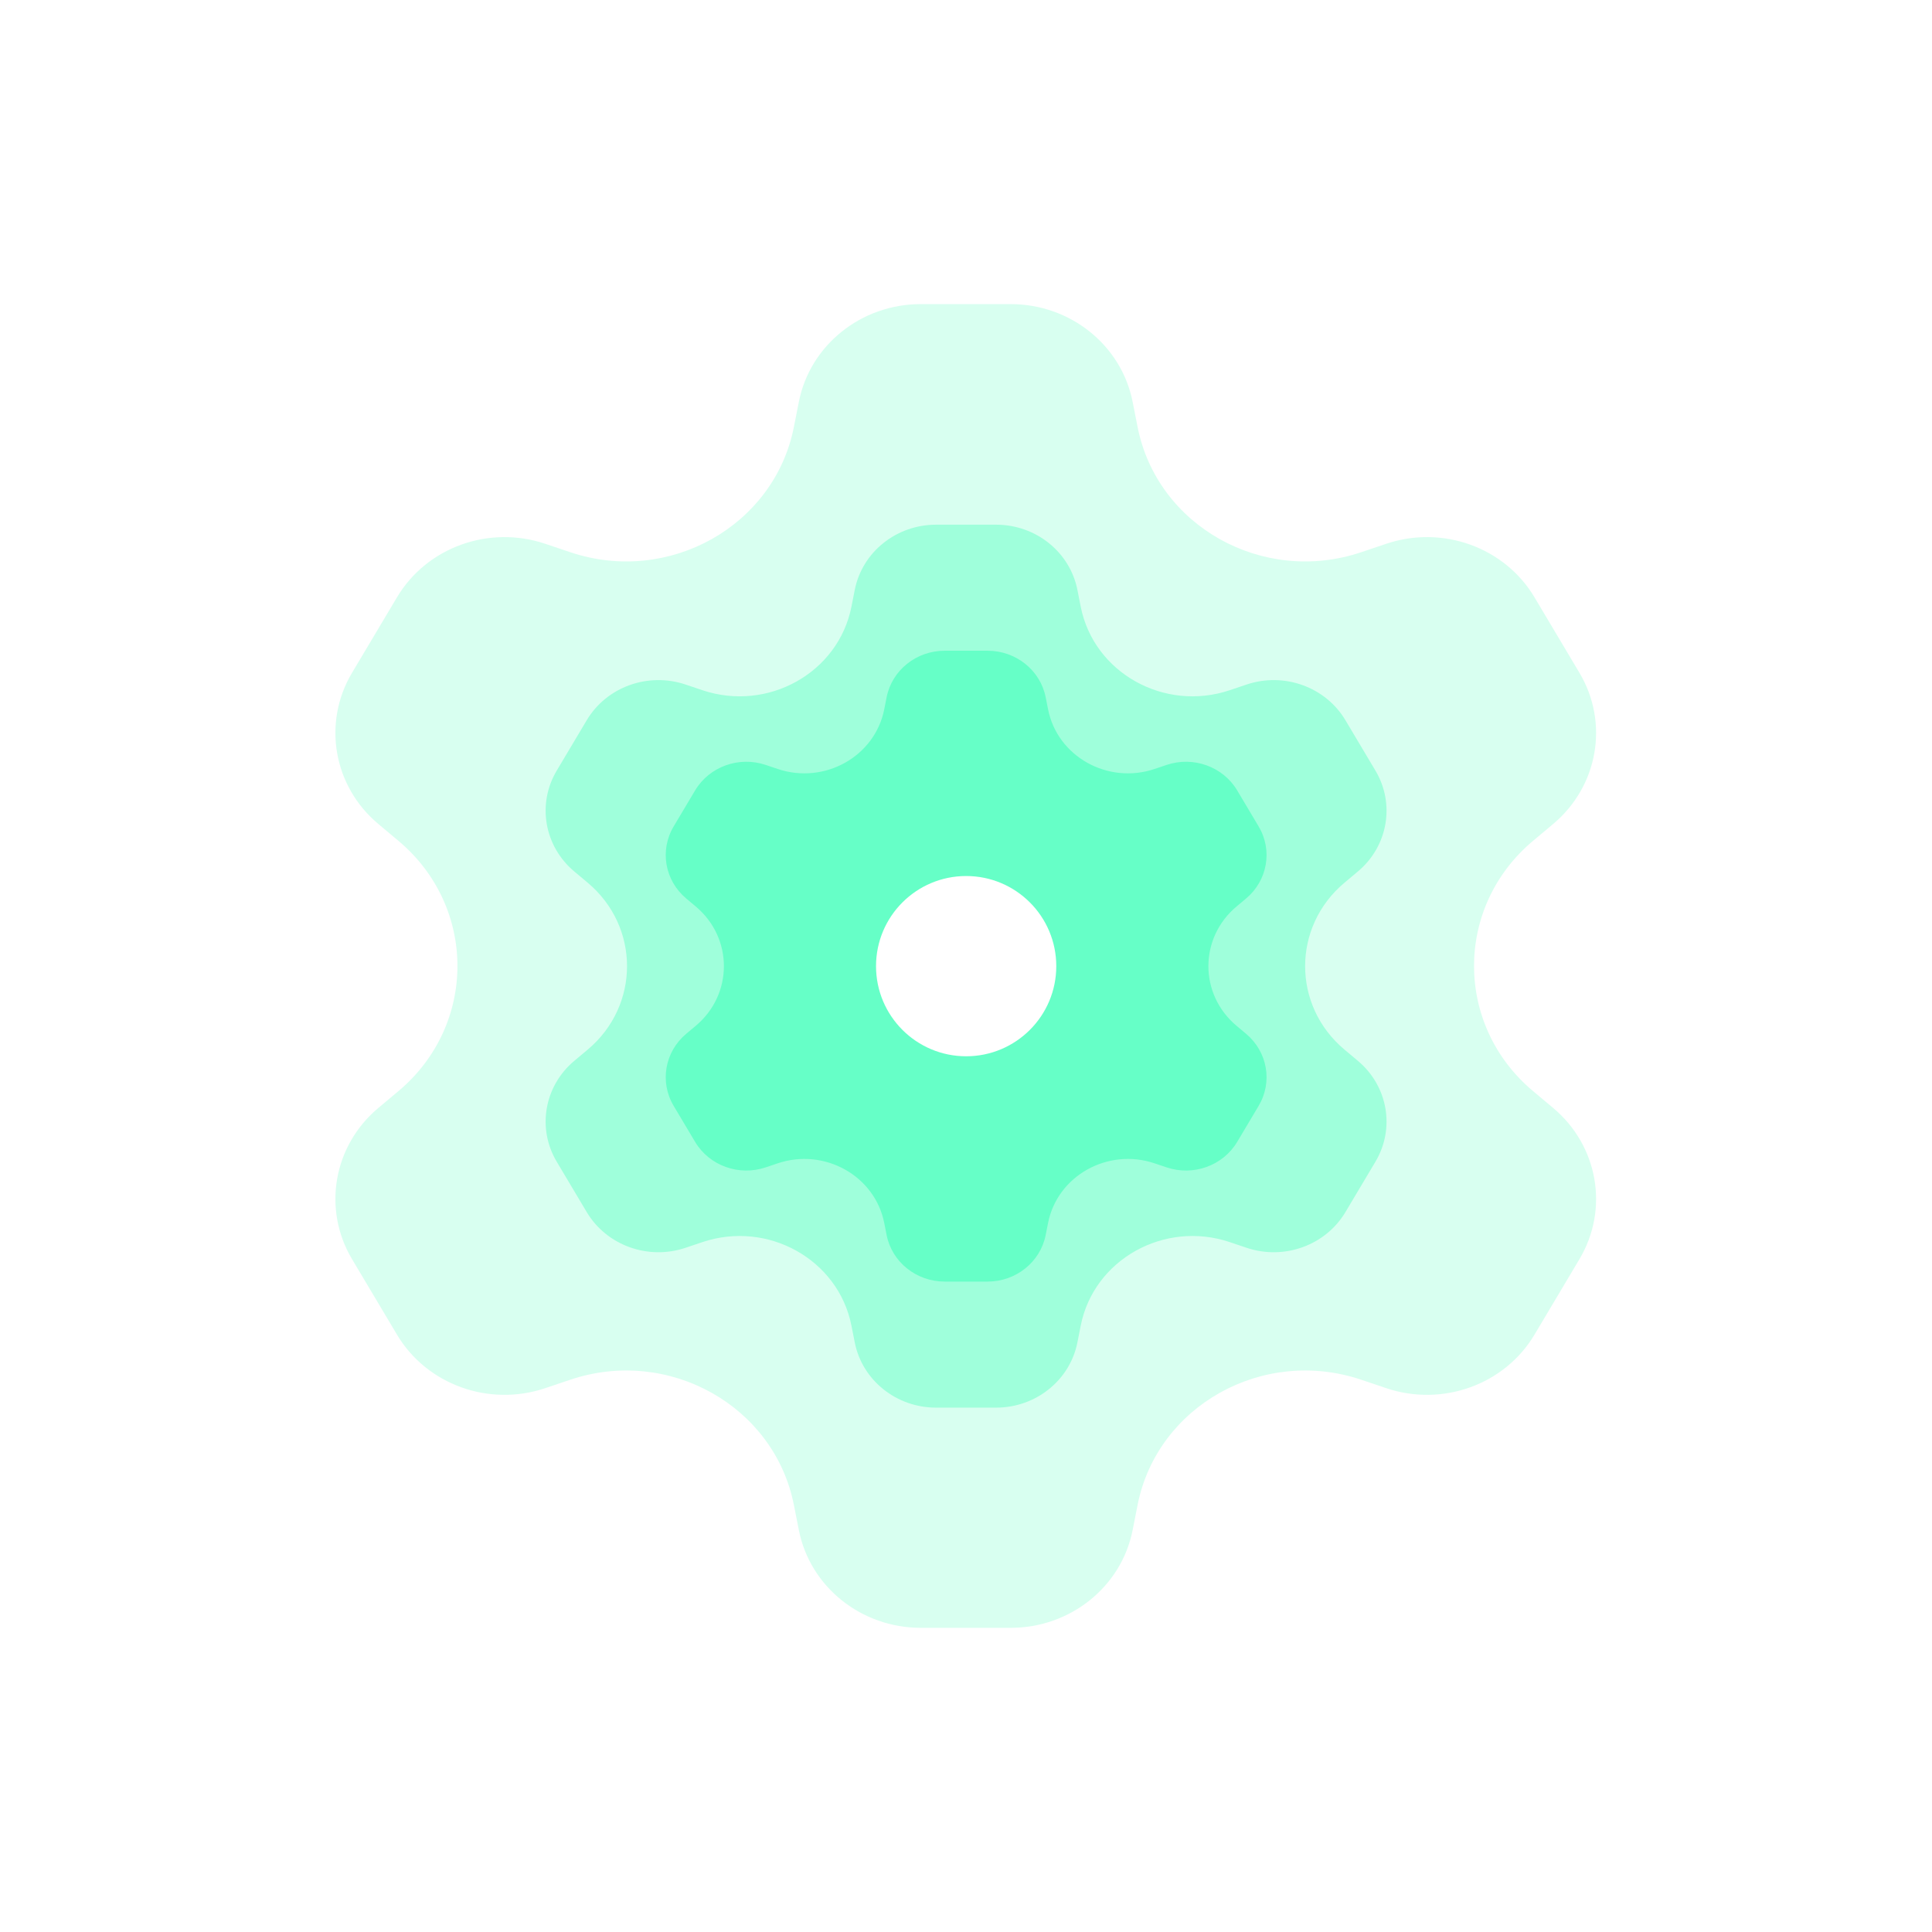 <?xml version="1.0" encoding="UTF-8" standalone="no"?>
<!DOCTYPE svg PUBLIC "-//W3C//DTD SVG 1.1//EN" "http://www.w3.org/Graphics/SVG/1.1/DTD/svg11.dtd">
<svg width="100%" height="100%" viewBox="0 0 1080 1080" version="1.1" xmlns="http://www.w3.org/2000/svg" xmlns:xlink="http://www.w3.org/1999/xlink" xml:space="preserve" xmlns:serif="http://www.serif.com/" style="fill-rule:evenodd;clip-rule:evenodd;stroke-linejoin:round;stroke-miterlimit:2;">
    <g transform="matrix(0.961,0,0,0.961,155.455,155.586)">
        <path d="M426.16,14.999C460.797,14.999 490.557,38.849 497.073,71.832L499.97,86.498C511.36,144.147 572.863,178.574 630.053,159.313L644.61,154.411C677.33,143.392 713.513,156.453 730.83,185.535L756.99,229.462C774.31,258.545 767.883,295.455 741.68,317.418L730.027,327.185C684.223,365.573 684.223,434.427 730.027,472.813L741.68,482.58C767.883,504.543 774.31,541.453 756.99,570.537L730.833,614.463C713.513,643.547 677.33,656.607 644.607,645.587L630.057,640.683C572.863,621.42 511.36,655.847 499.97,713.5L497.073,728.167C490.557,761.15 460.797,785 426.16,785L373.84,785C339.203,785 309.444,761.15 302.927,728.17L300.027,713.493C288.636,655.847 227.132,621.42 169.941,640.683L155.393,645.583C122.672,656.607 86.488,643.543 69.168,614.46L43.01,570.537C25.691,541.453 32.115,504.543 58.319,482.58L69.974,472.813C115.775,434.423 115.775,365.573 69.974,327.187L58.319,317.418C32.115,295.455 25.691,258.546 43.01,229.463L69.169,185.536C86.489,156.453 122.671,143.392 155.392,154.412L169.944,159.313C227.134,178.574 288.636,144.15 300.027,86.502L302.927,71.829C309.444,38.847 339.2,14.999 373.84,14.999L426.16,14.999ZM400,510C460.75,510 510,460.75 510,400C510,339.247 460.75,289.999 400,289.999C339.247,289.999 289.999,339.247 289.999,400C289.999,460.75 339.247,510 400,510Z" style="fill:rgb(102,255,199);fill-opacity:0.25;"/>
    </g>
    <g transform="matrix(0.641,0,0,0.641,283.647,283.691)">
        <path d="M426.16,14.999C460.797,14.999 490.557,38.849 497.073,71.832L499.97,86.498C511.36,144.147 572.863,178.574 630.053,159.313L644.61,154.411C677.33,143.392 713.513,156.453 730.83,185.535L756.99,229.462C774.31,258.545 767.883,295.455 741.68,317.418L730.027,327.185C684.223,365.573 684.223,434.427 730.027,472.813L741.68,482.58C767.883,504.543 774.31,541.453 756.99,570.537L730.833,614.463C713.513,643.547 677.33,656.607 644.607,645.587L630.057,640.683C572.863,621.42 511.36,655.847 499.97,713.5L497.073,728.167C490.557,761.15 460.797,785 426.16,785L373.84,785C339.203,785 309.444,761.15 302.927,728.17L300.027,713.493C288.636,655.847 227.132,621.42 169.941,640.683L155.393,645.583C122.672,656.607 86.488,643.543 69.168,614.46L43.01,570.537C25.691,541.453 32.115,504.543 58.319,482.58L69.974,472.813C115.775,434.423 115.775,365.573 69.974,327.187L58.319,317.418C32.115,295.455 25.691,258.546 43.01,229.463L69.169,185.536C86.489,156.453 122.671,143.392 155.392,154.412L169.944,159.313C227.134,178.574 288.636,144.15 300.027,86.502L302.927,71.829C309.444,38.847 339.2,14.999 373.84,14.999L426.16,14.999ZM400,510C460.75,510 510,460.75 510,400C510,339.247 460.75,289.999 400,289.999C339.247,289.999 289.999,339.247 289.999,400C289.999,460.75 339.247,510 400,510Z" style="fill:rgb(102,255,199);fill-opacity:0.5;"/>
    </g>
    <g transform="matrix(0.458,0,0,0.458,356.884,356.884)">
        <path d="M426.16,14.999C460.797,14.999 490.557,38.849 497.073,71.832L499.97,86.498C511.36,144.147 572.863,178.574 630.053,159.313L644.61,154.411C677.33,143.392 713.513,156.453 730.83,185.535L756.99,229.462C774.31,258.545 767.883,295.455 741.68,317.418L730.027,327.185C684.223,365.573 684.223,434.427 730.027,472.813L741.68,482.58C767.883,504.543 774.31,541.453 756.99,570.537L730.833,614.463C713.513,643.547 677.33,656.607 644.607,645.587L630.057,640.683C572.863,621.42 511.36,655.847 499.97,713.5L497.073,728.167C490.557,761.15 460.797,785 426.16,785L373.84,785C339.203,785 309.444,761.15 302.927,728.17L300.027,713.493C288.636,655.847 227.132,621.42 169.941,640.683L155.393,645.583C122.672,656.607 86.488,643.543 69.168,614.46L43.01,570.537C25.691,541.453 32.115,504.543 58.319,482.58L69.974,472.813C115.775,434.423 115.775,365.573 69.974,327.187L58.319,317.418C32.115,295.455 25.691,258.546 43.01,229.463L69.169,185.536C86.489,156.453 122.671,143.392 155.392,154.412L169.944,159.313C227.134,178.574 288.636,144.15 300.027,86.502L302.927,71.829C309.444,38.847 339.2,14.999 373.84,14.999L426.16,14.999ZM400,510C460.75,510 510,460.75 510,400C510,339.247 460.75,289.999 400,289.999C339.247,289.999 289.999,339.247 289.999,400C289.999,460.75 339.247,510 400,510Z" style="fill:rgb(102,255,199);"/>
    </g>
</svg>
